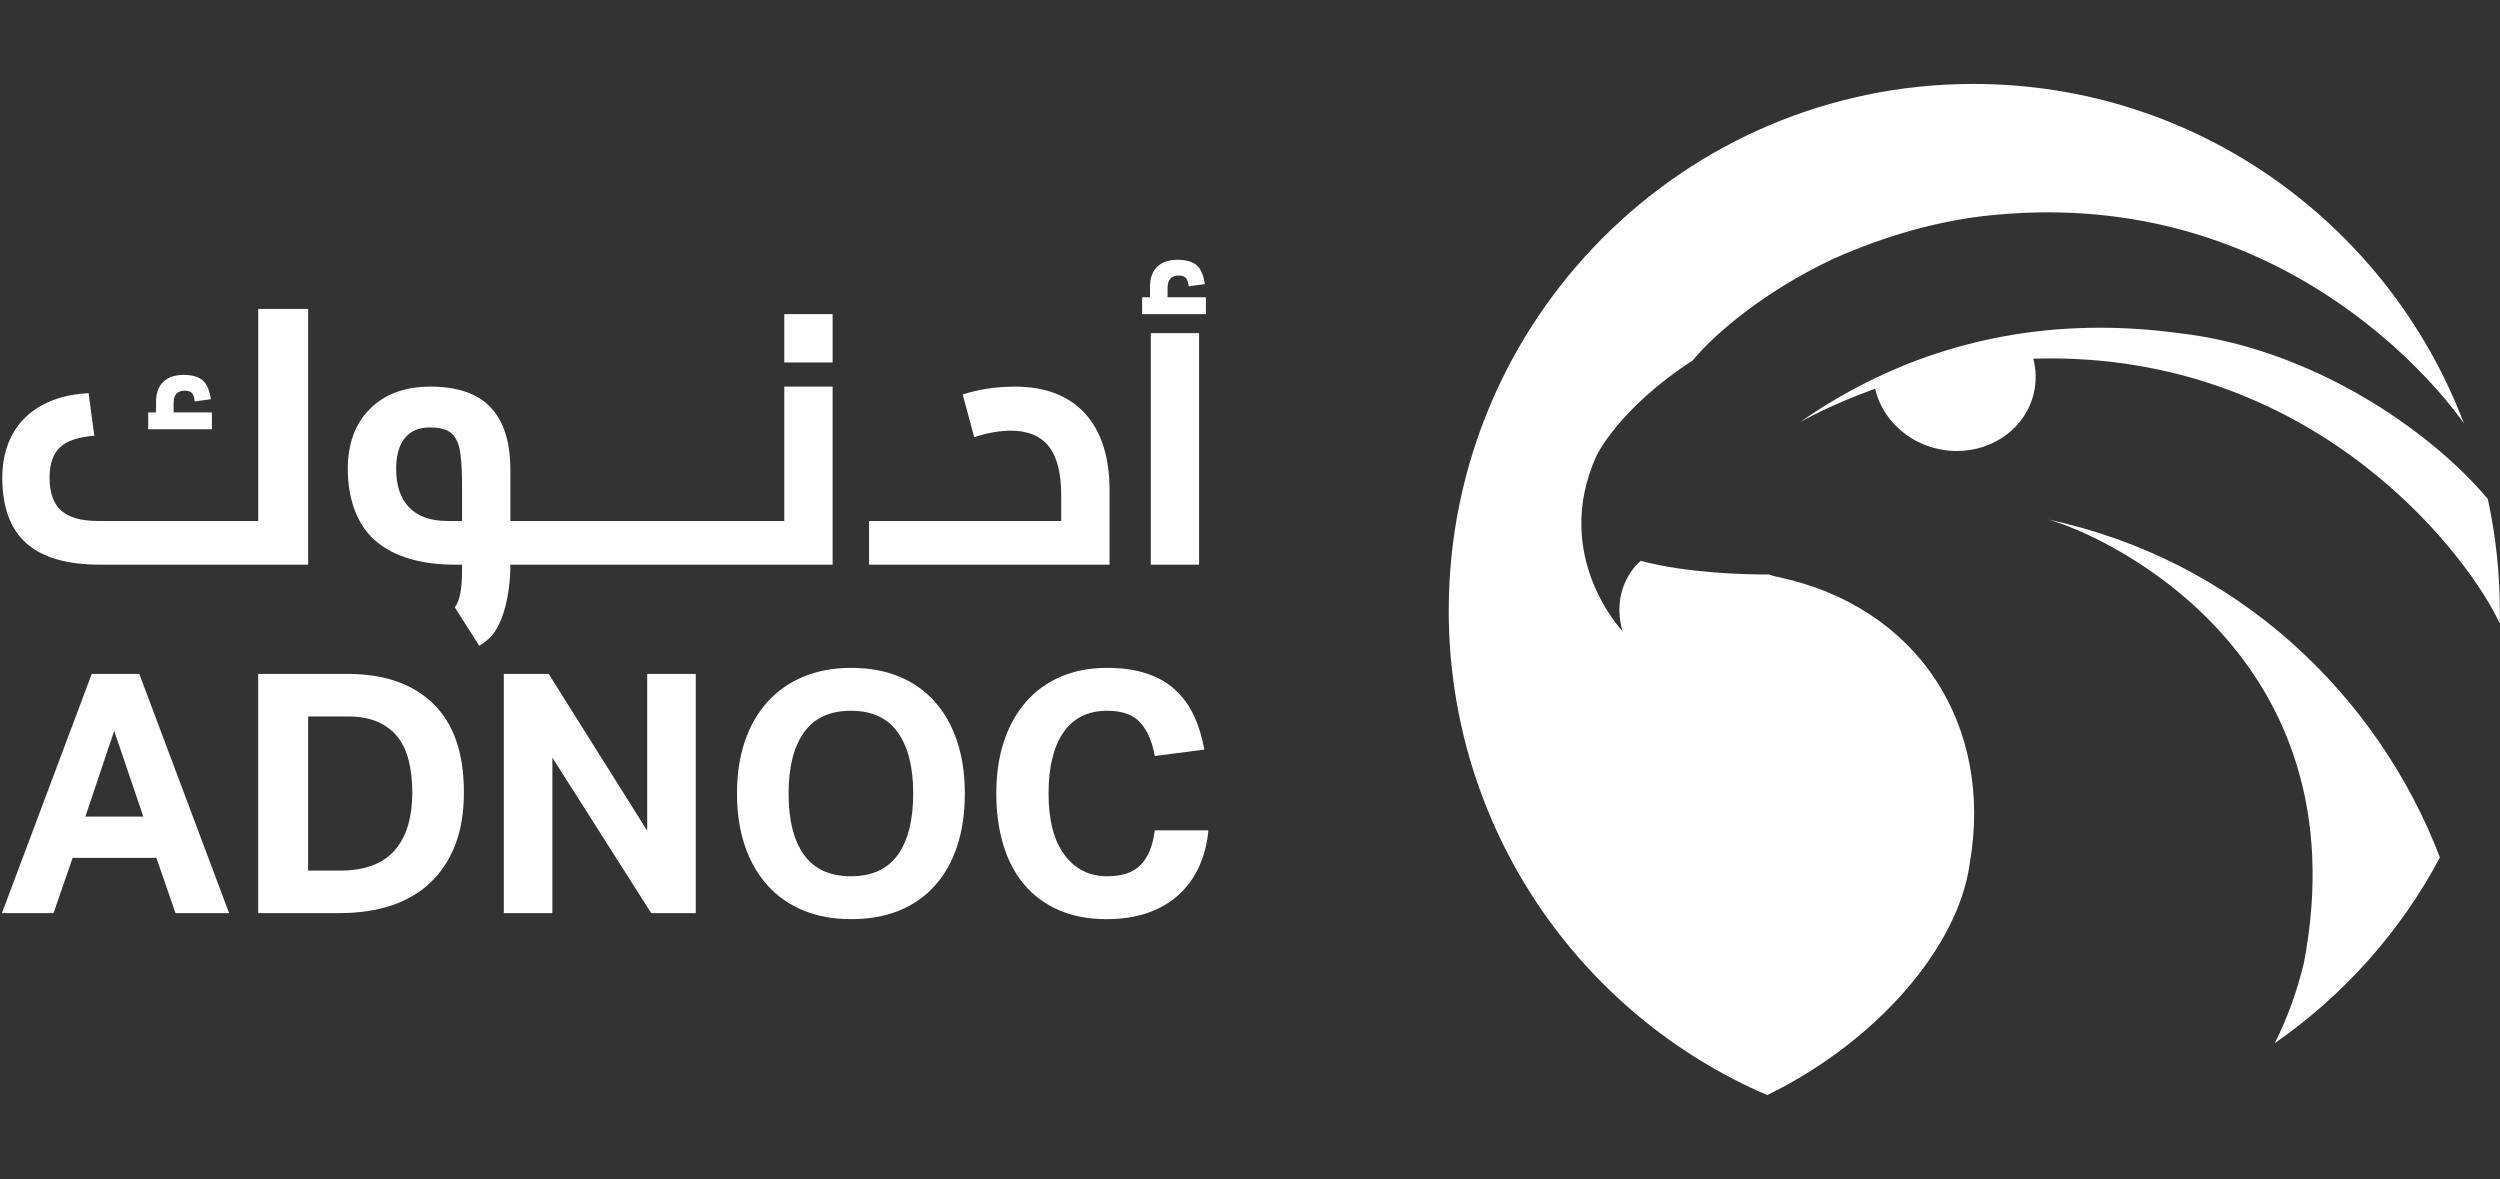 <?xml version="1.0" encoding="utf-8"?>
<svg xmlns="http://www.w3.org/2000/svg" width="1060" height="500" viewBox="0 0 1060 500" fill="none">
  <rect x="0" y="0" width="1060" height="500" fill="#333333" stroke="none"/>
  <g clip-path="url(#clip0_3917_6463)">
    <path d="M749.305 464.32C669.901 430.22 614.268 351.091 614.268 258.917C614.268 135.571 713.86 35.59 836.724 35.59C931.72 35.59 1012.8 95.383 1044.69 179.518C1040.65 173.619 981.256 90.029 868.297 90.029C861.18 90.029 853.849 90.362 846.307 91.067C817.448 93.542 791.679 103.26 776.67 110.034C747.245 124.058 726.969 141.816 718.516 151.889C718.273 152.177 718.029 152.464 717.786 152.761C686.181 173.282 676.868 193.341 676.868 193.341C657.662 235.891 687.894 267.551 687.894 267.551C682.664 248.154 695.408 238.029 695.686 237.803C715.834 243.197 741.307 243.575 748.247 243.575C749.119 243.575 749.698 243.569 749.94 243.567C751.189 244.002 752.363 244.343 753.43 244.561C813.79 257.18 845.239 307.991 835.196 365.988C830.236 402.277 794.879 442.082 749.305 464.32Z" fill="white"/>
    <path d="M964.512 442.291C969.831 431.66 973.987 420.3 976.861 408.268C1001.74 277.743 893.632 227.191 868.457 220.3C948.343 237.326 1008.07 294.472 1034.53 363.573C1017.78 395.045 993.686 422.041 964.512 442.291Z" fill="white"/>
    <path d="M1059.87 264.359C1047.7 237.526 984.71 151.966 869.31 151.966C866.939 151.966 864.533 152.003 862.117 152.077C863.285 156.523 863.469 161.239 862.492 165.974C859.375 181.004 845.485 191.224 829.739 191.224C827.25 191.224 824.71 190.968 822.162 190.433C808.211 187.53 797.882 177.141 795.056 164.81C775.873 171.699 763.423 178.882 763.391 178.882C798.252 154.51 840.794 138.96 890.351 138.96C901.065 138.96 912.106 139.686 923.469 141.208C979.77 147.483 1030.21 182.226 1054.84 211.579C1058.17 226.962 1059.94 242.934 1059.94 259.327C1059.94 260.998 1059.92 262.679 1059.87 264.359Z" fill="white"/>
    <path d="M97.135 387.16H74.406L66.312 363.725H30.8L22.696 387.16H0.824L38.894 285.736H59.066L97.135 387.16ZM48.415 309.889L36.2 346.248H60.767L48.415 309.889Z" fill="white"/>
    <path d="M143.85 387.16H109.477V285.736H147.399C162.928 285.736 175.035 289.956 183.7 298.384C192.365 306.812 196.691 319.311 196.691 335.884C196.691 344.31 195.492 351.698 193.072 358.038C190.663 364.383 187.181 369.742 182.626 374.089C178.085 378.448 172.547 381.713 166.017 383.895C159.476 386.069 152.09 387.16 143.85 387.16ZM130.641 303.773V369.123H144.281C149.772 369.123 154.462 368.337 158.346 366.773C162.23 365.219 165.378 362.966 167.786 360.026C170.206 357.096 171.977 353.614 173.116 349.592C174.248 345.559 174.818 341.047 174.818 336.02C174.818 331.103 174.327 326.627 173.324 322.596C172.33 318.572 170.748 315.19 168.575 312.438C166.39 309.704 163.577 307.569 160.115 306.046C156.663 304.541 152.424 303.773 147.399 303.773H130.641Z" fill="white"/>
    <path d="M295.005 387.16H276.114L234.208 321.247V387.16H213.615V285.736H232.644L274.413 352.218V285.736H295.005V387.16Z" fill="white"/>
    <path d="M360.923 389.717C353.351 389.717 346.573 388.488 340.615 386.029C334.643 383.569 329.58 380.01 325.409 375.376C321.24 370.735 318.045 365.141 315.822 358.609C313.599 352.07 312.489 344.684 312.489 336.453C312.489 328.21 313.599 320.826 315.822 314.294C318.045 307.753 321.269 302.17 325.479 297.527C329.699 292.884 334.783 289.334 340.75 286.876C346.722 284.408 353.44 283.179 360.923 283.179C368.496 283.179 375.273 284.408 381.231 286.876C387.2 289.334 392.248 292.884 396.367 297.527C400.488 302.17 403.633 307.753 405.809 314.294C407.992 320.826 409.083 328.21 409.083 336.453C409.083 344.684 408.01 352.07 405.886 358.609C403.753 365.141 400.624 370.735 396.505 375.376C392.383 380.01 387.347 383.569 381.38 386.029C375.408 388.488 368.594 389.717 360.923 389.717ZM360.785 301.361C351.874 301.361 345.247 304.42 340.891 310.528C336.532 316.635 334.358 325.28 334.358 336.453C334.358 347.714 336.532 356.388 340.891 362.445C345.247 368.503 351.874 371.533 360.785 371.533C369.685 371.533 376.314 368.503 380.67 362.445C385.018 356.388 387.2 347.714 387.2 336.453C387.2 325.28 385.018 316.635 380.67 310.528C376.314 304.42 369.685 301.361 360.785 301.361Z" fill="white"/>
    <path d="M469.164 389.719C461.495 389.719 454.749 388.44 448.926 385.882C443.092 383.327 438.216 379.727 434.291 375.084C430.358 370.452 427.398 364.838 425.412 358.249C423.424 351.67 422.432 344.401 422.432 336.457C422.432 328.214 423.512 320.828 425.697 314.287C427.87 307.759 430.997 302.172 435.069 297.529C439.14 292.888 444.068 289.338 449.85 286.878C455.623 284.41 462.153 283.179 469.449 283.179C475.881 283.179 481.496 283.988 486.279 285.601C491.067 287.203 495.089 289.523 498.354 292.553C501.621 295.583 504.255 299.23 506.244 303.5C508.23 307.759 509.694 312.538 510.647 317.837L489.621 320.534C488.579 314.574 486.564 309.881 483.581 306.478C480.603 303.067 475.881 301.365 469.449 301.365C461.308 301.365 455.121 304.413 450.912 310.52C446.694 316.628 444.588 325.272 444.588 336.457C444.588 347.716 446.841 356.381 451.335 362.447C455.829 368.505 461.868 371.535 469.449 371.535C475.981 371.535 480.791 369.854 483.868 366.492C486.948 363.136 488.864 358.326 489.621 352.072H512.349C511.877 357.47 510.618 362.468 508.582 367.059C506.547 371.654 503.754 375.636 500.204 378.991C496.652 382.353 492.296 384.987 487.133 386.876C481.968 388.765 475.981 389.719 469.164 389.719Z" fill="white"/>
    <path d="M130.65 239.422H42.423C28.349 239.422 17.926 236.385 11.14 230.316C4.353 224.238 0.971 214.963 0.971 202.523C0.971 195.638 2.387 189.56 5.218 184.3C8.052 179.038 12.232 174.887 17.747 171.848C23.265 168.809 29.865 167.09 37.565 166.686L39.994 184.752C33.209 185.265 28.349 186.905 25.409 189.689C22.478 192.473 21.012 196.752 21.012 202.523C21.012 208.897 22.655 213.558 25.94 216.488C29.234 219.43 34.426 220.894 41.51 220.894H109.485V130.998H130.65V239.422ZM89.855 181.998H62.83V174.858H66.165V170.355C66.165 166.706 67.177 163.891 69.202 161.925C71.228 159.948 74.109 158.965 77.858 158.965C81.507 158.965 84.211 159.742 85.98 161.317C87.749 162.89 88.891 165.545 89.403 169.282L82.569 170.197C82.361 168.475 81.959 167.287 81.348 166.625C80.747 165.976 79.735 165.644 78.309 165.644C75.173 165.644 73.61 167.413 73.61 170.956V174.858H89.855V181.998Z" fill="white"/>
    <path d="M203.21 273.82L192.834 257.505C194.881 254.8 195.903 250.069 195.903 241.867V239.418H193.169C178.39 239.418 167.079 236.056 159.229 229.32C151.382 222.592 147.46 211.509 147.46 198.852C147.46 188.122 150.596 179.626 156.88 173.349C163.154 167.066 171.711 163.927 182.538 163.927C193.975 163.927 202.484 166.869 208.049 172.742C213.617 178.612 216.398 187.462 216.398 199.313V220.89H332.536V163.927H353.032V239.418H216.398C216.398 251.368 213.587 264.358 207.97 270.083C206.574 271.509 204.981 272.747 203.21 273.82ZM182.233 181.237C177.583 181.237 174.031 182.762 171.602 185.801C169.173 188.831 167.964 193.185 167.964 198.852C167.964 212.621 175.152 220.89 189.522 220.89H195.903V204.496C195.903 198.321 195.471 192.322 194.606 189.292C193.749 186.253 192.353 184.159 190.435 182.988C188.51 181.827 185.776 181.237 182.233 181.237Z" fill="white"/>
    <path d="M332.538 153.678H353.031V133.194H332.538V153.678Z" fill="white"/>
    <path d="M470.444 239.422H368.471V220.894H449.951V209.938C449.951 200.625 448.198 193.74 444.707 189.287C441.216 184.831 435.825 182.608 428.54 182.608C423.877 182.608 418.714 183.523 413.052 185.342L408.192 167.266C415.076 165.043 422.413 163.931 430.21 163.931C443.164 163.931 453.107 167.73 460.048 175.321C466.985 182.913 470.444 193.79 470.444 207.964V239.422Z" fill="white"/>
    <path d="M511.297 133.193H484.271V126.054H487.606V121.539C487.606 117.892 488.619 115.088 490.643 113.111C492.67 111.134 495.562 110.151 499.297 110.151C502.948 110.151 505.653 110.938 507.422 112.501C509.191 114.076 510.332 116.731 510.845 120.477L504.008 121.383C503.804 119.671 503.4 118.48 502.79 117.822C502.191 117.163 501.177 116.839 499.76 116.839C496.624 116.839 495.051 118.609 495.051 122.149V126.054H511.297V133.193Z" fill="white"/>
    <path d="M487.926 239.416H508.419V141.25H487.926V239.416Z" fill="white"/>
  </g>
  <defs>
    <clipPath id="clip0_3917_6463">
      <rect width="1059.12" height="500" fill="white" transform="translate(0.823)"/>
    </clipPath>
  </defs>
</svg>